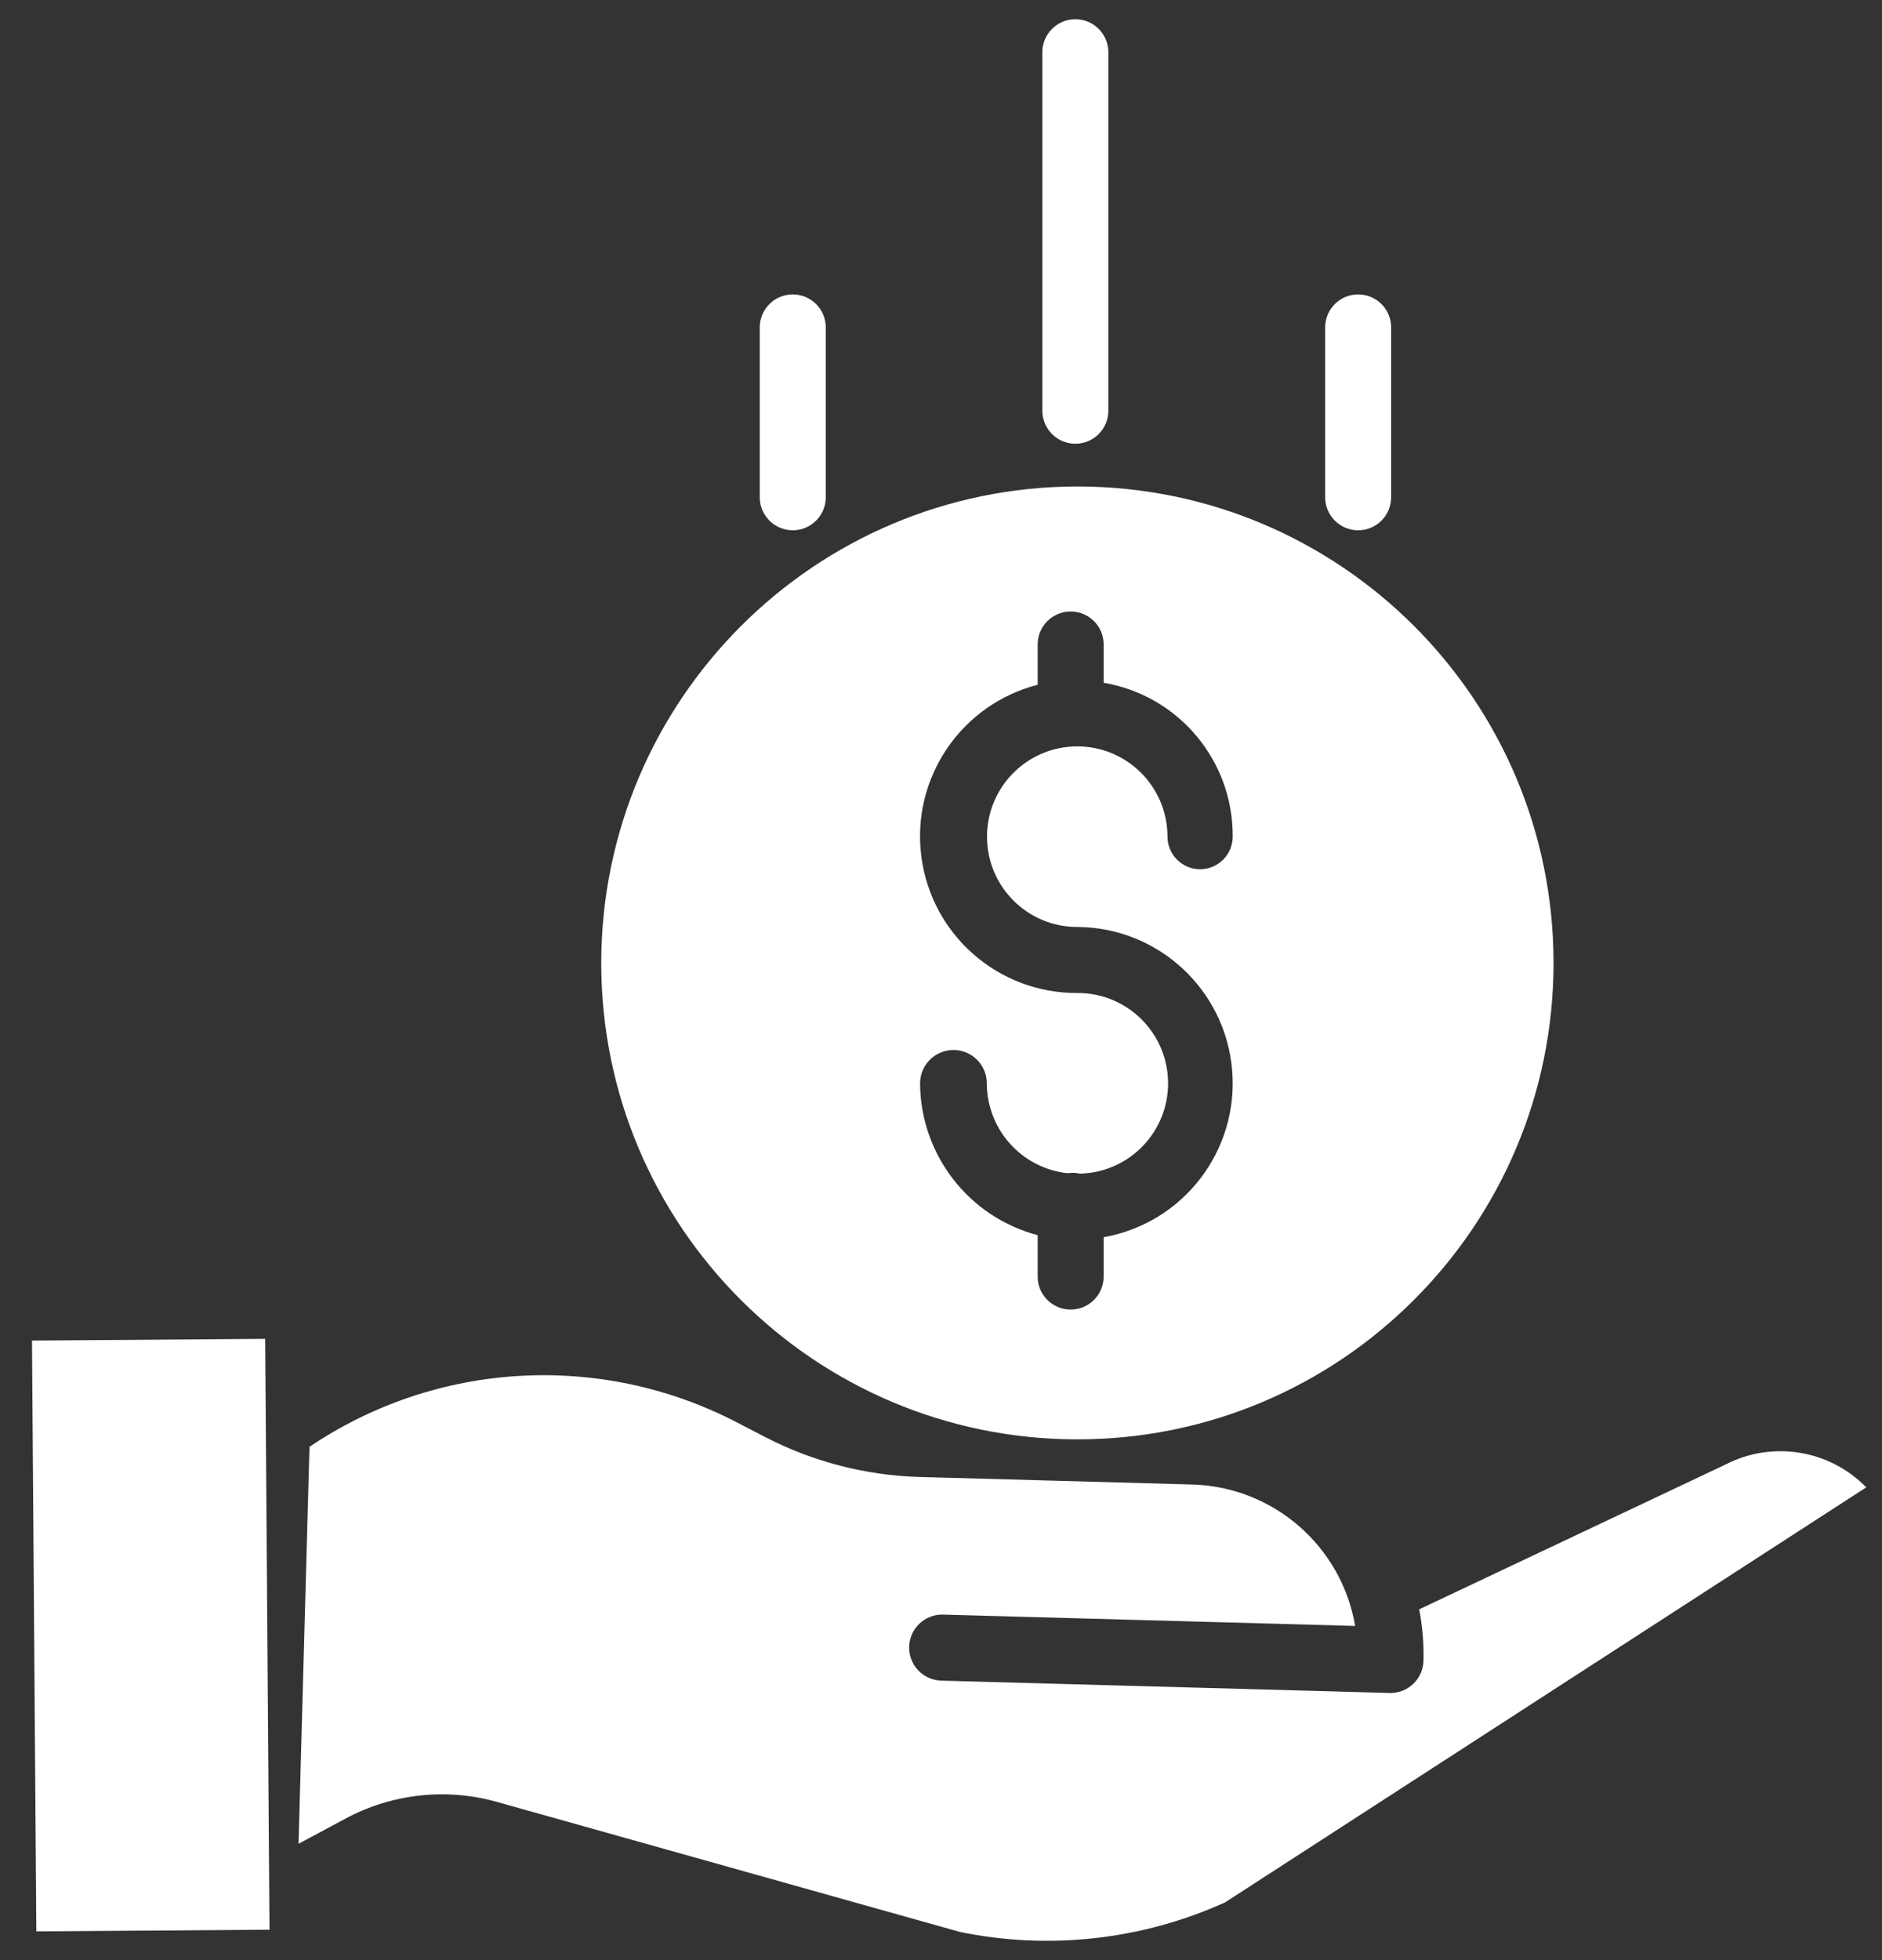 <svg width="49" height="51" viewBox="0 0 49 51" fill="none" xmlns="http://www.w3.org/2000/svg">
<rect x="0" y="0" width="49" height="51" fill="#333333" stroke="none"/>
<path d="M15.654 25.055C15.654 31.901 21.205 37.452 28.051 37.452C34.898 37.452 40.448 31.901 40.448 25.055C40.448 18.208 34.898 12.658 28.051 12.658C21.208 12.665 15.662 18.211 15.654 25.055ZM28.051 25.838C25.994 25.849 24.251 24.326 23.988 22.285C23.724 20.245 25.024 18.329 27.017 17.818V16.77C27.017 16.295 27.401 15.911 27.876 15.911C28.351 15.911 28.735 16.295 28.735 16.77V17.766C30.684 18.096 32.107 19.79 32.095 21.768C32.095 22.237 31.715 22.617 31.246 22.617C30.777 22.617 30.397 22.237 30.397 21.768C30.395 20.47 29.342 19.419 28.045 19.421C26.747 19.422 25.696 20.476 25.698 21.773C25.699 23.071 26.753 24.122 28.05 24.12C30.155 24.132 31.902 25.746 32.08 27.843C32.258 29.94 30.807 31.826 28.735 32.192V33.216C28.735 33.691 28.351 34.075 27.876 34.075C27.401 34.075 27.017 33.691 27.017 33.216V32.139C25.221 31.665 23.967 30.047 23.955 28.19C23.955 27.71 24.344 27.321 24.824 27.321C25.304 27.321 25.693 27.71 25.693 28.19C25.696 29.39 26.6 30.396 27.793 30.527C27.837 30.52 27.882 30.517 27.927 30.516C27.992 30.516 28.056 30.524 28.119 30.538C29.408 30.507 30.431 29.443 30.412 28.154C30.393 26.865 29.34 25.832 28.051 25.838Z" fill="white"/>
<path d="M44.946 38.097C44.94 38.101 44.933 38.104 44.926 38.107L36.95 41.875C37.036 42.317 37.074 42.766 37.062 43.216C37.049 43.681 36.669 44.051 36.203 44.051C36.195 44.051 36.187 44.051 36.179 44.051L24.507 43.73C24.032 43.717 23.658 43.322 23.671 42.847C23.684 42.373 24.08 41.999 24.554 42.012L35.283 42.307C34.927 40.228 33.154 38.688 31.046 38.627L23.945 38.431C22.543 38.391 21.168 38.036 19.922 37.392L19.2 37.018C15.651 35.169 11.376 35.41 8.058 37.646L7.773 47.975L8.994 47.321C10.206 46.669 11.625 46.514 12.95 46.889L25 50.271C27.322 50.746 29.735 50.477 31.896 49.5L48.59 38.701C47.637 37.726 46.162 37.481 44.946 38.097Z" fill="white"/>
<path d="M0.946 50.255L0.833 34.882L6.904 34.837L7.017 50.211L0.946 50.255Z" fill="white"/>
<path d="M28.857 10.687V1.359C28.857 0.884 28.472 0.5 27.998 0.5C27.523 0.5 27.139 0.884 27.139 1.359V10.687C27.139 11.161 27.523 11.546 27.998 11.546C28.472 11.546 28.857 11.161 28.857 10.687Z" fill="white"/>
<path d="M36.22 12.938V8.52C36.22 8.045 35.836 7.661 35.361 7.661C34.886 7.661 34.502 8.045 34.502 8.52V12.938C34.502 13.413 34.886 13.798 35.361 13.798C35.836 13.798 36.22 13.413 36.22 12.938Z" fill="white"/>
<path d="M21.5 12.938V8.52C21.5 8.045 21.115 7.661 20.64 7.661C20.166 7.661 19.781 8.045 19.781 8.52V12.938C19.781 13.413 20.166 13.798 20.64 13.798C21.115 13.798 21.5 13.413 21.5 12.938Z" fill="white"/>
</svg>
